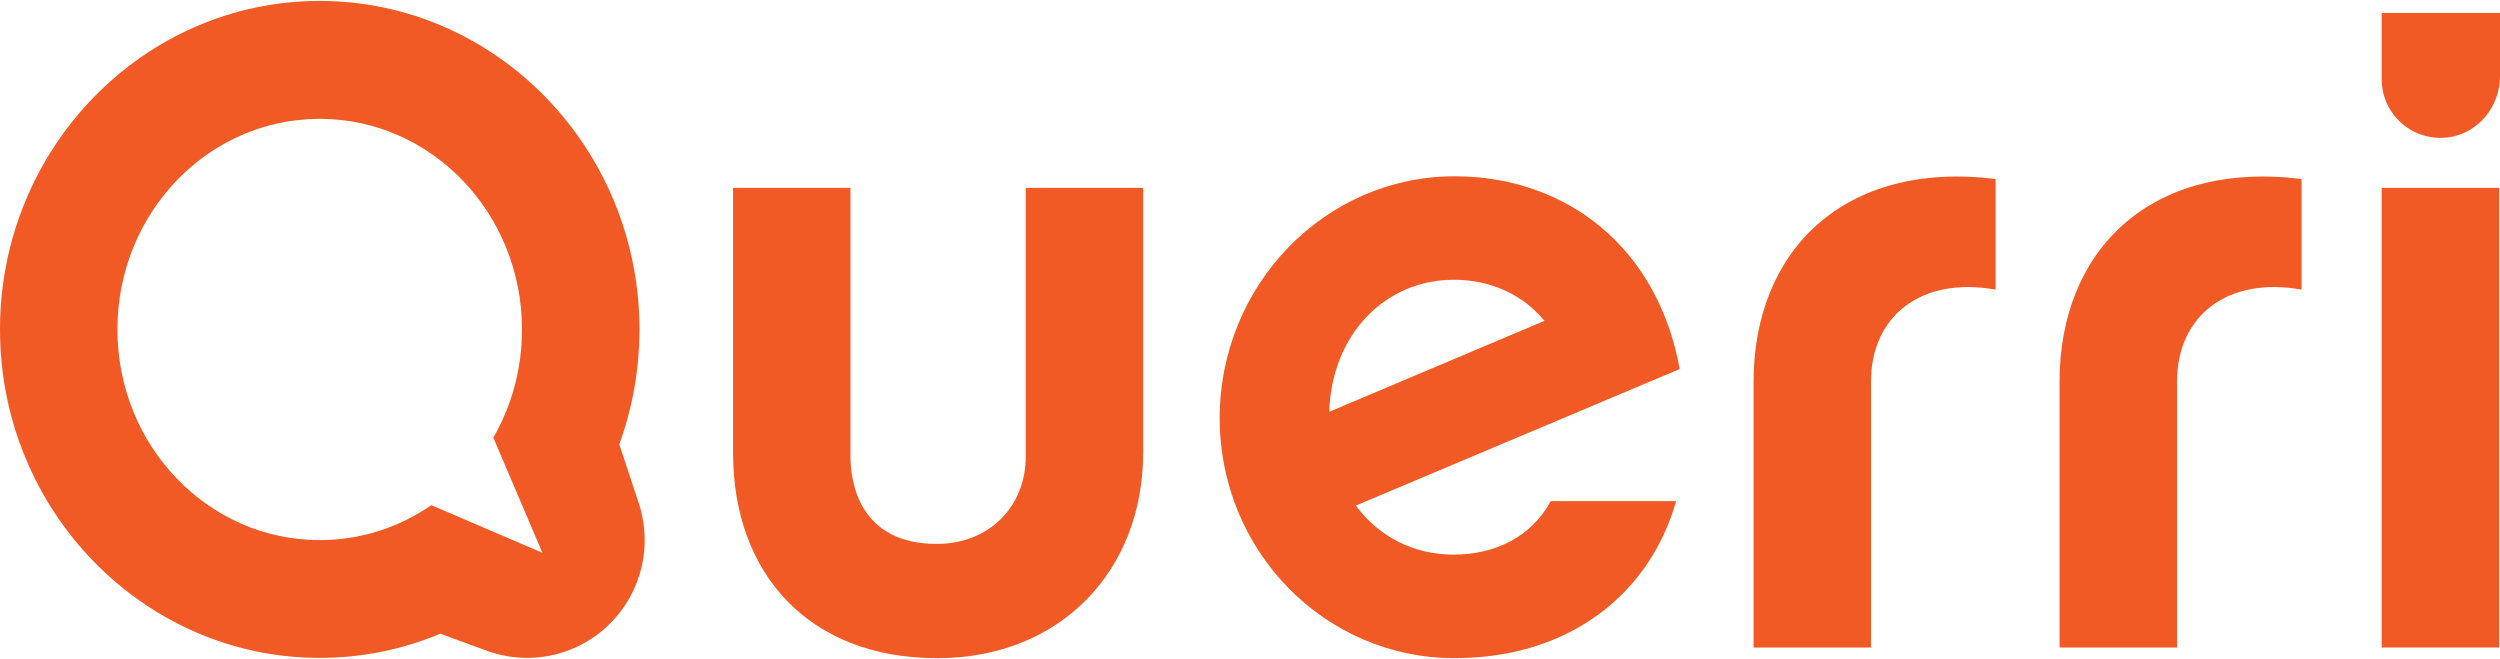<svg xmlns="http://www.w3.org/2000/svg" viewBox="0 0 110 29" fill="#f15a24">
  <g clip-path="url(#clip0_1436_12118)">
    <path d="M41.219 28.959C35.582 28.959 32.255 25.229 32.255 19.927V8.267H37.421V20.085C37.421 21.224 37.813 23.932 41.219 23.932C43.488 23.932 45.132 22.323 45.132 20.085V8.267H50.298V19.93C50.298 25.075 46.699 28.962 41.215 28.962L41.219 28.959Z" fill="#f15a24"/>
    <path d="M73.75 22.049C72.576 26.173 69.013 28.959 64.001 28.959C58.286 28.959 53.666 24.247 53.666 18.398C53.666 12.548 58.286 7.757 64.001 7.757C68.857 7.757 72.927 10.82 73.906 16.238L59.657 22.245C60.674 23.62 62.203 24.404 63.964 24.404C65.724 24.404 67.369 23.658 68.232 22.049H73.753H73.75ZM67.956 14.116C67.017 12.976 65.608 12.309 63.964 12.309C60.988 12.309 58.6 14.664 58.484 18.12L67.959 14.116H67.956Z" fill="#f15a24"/>
    <path d="M87.804 12.743C84.515 12.155 82.324 13.921 82.324 16.789V28.49H77.158V16.789C77.158 11.056 81.113 7.051 87.807 7.876V12.746L87.804 12.743Z" fill="#f15a24"/>
    <path d="M101.269 12.743C97.98 12.155 95.789 13.921 95.789 16.789V28.49H90.62V16.789C90.62 11.056 94.574 7.051 101.269 7.876V12.746V12.743Z" fill="#f15a24"/>
    <path d="M110 0.569V3.352C110 4.697 109.027 5.887 107.696 6.047C106.149 6.233 104.793 5.037 104.793 3.475V0.569H110Z" fill="#f15a24"/>
    <path d="M109.962 8.267H104.793V28.49H109.962V8.267Z" fill="#f15a24"/>
    <path d="M28.103 22.131L27.249 19.55C27.833 17.941 28.137 16.229 28.137 14.497C28.134 6.523 21.822 0.041 14.067 0.041C6.312 0.041 0 6.523 0 14.494C0 22.465 6.312 28.947 14.067 28.947C15.903 28.947 17.698 28.585 19.371 27.883L21.43 28.636C22.008 28.846 22.604 28.947 23.197 28.947C24.518 28.947 25.818 28.437 26.8 27.48C28.222 26.095 28.727 24.017 28.103 22.131ZM18.979 22.226C17.57 23.199 15.884 23.765 14.067 23.765C9.152 23.765 5.166 19.616 5.166 14.497C5.166 9.378 9.149 5.229 14.067 5.229C18.985 5.229 22.968 9.378 22.968 14.497C22.968 16.238 22.507 17.866 21.706 19.257L23.866 24.323L18.982 22.229L18.979 22.226Z" fill="#f15a24"/>
  </g>
  <defs>
    <clipPath id="clip0_1436_12118">
      <rect width="110" height="29" fill="white"/>
    </clipPath>
  </defs>
</svg>
